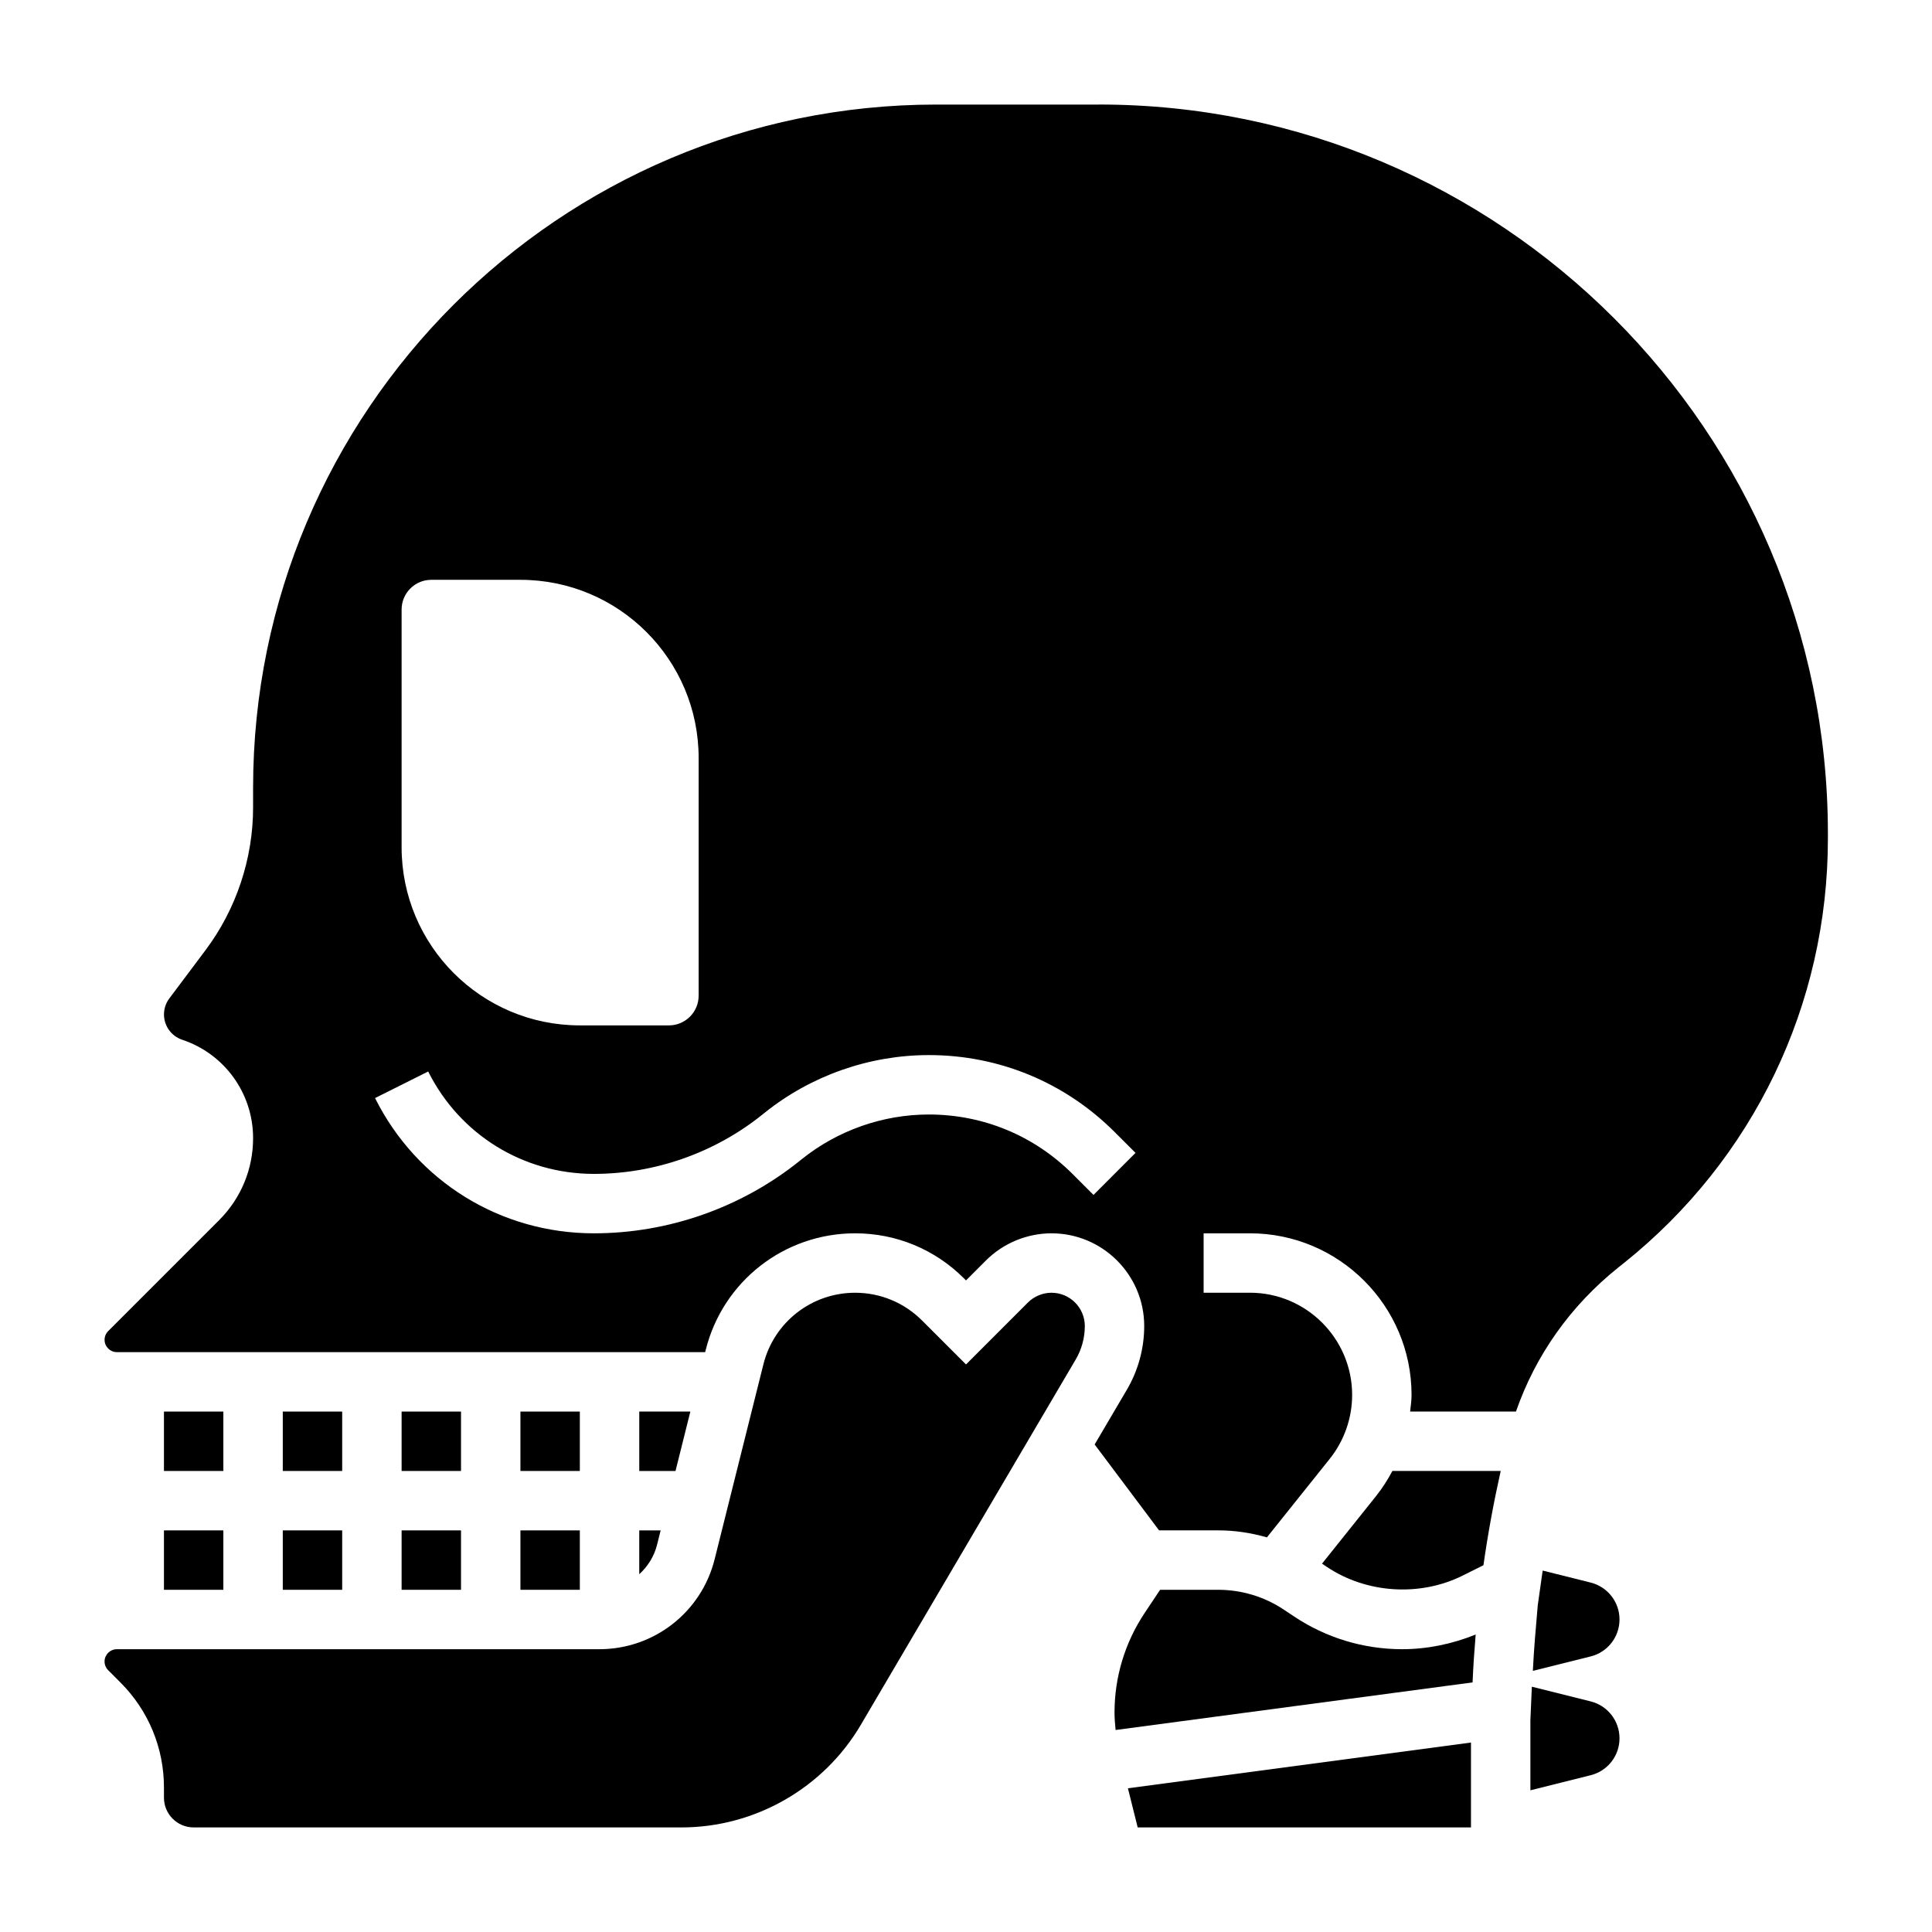 <?xml version="1.0" encoding="UTF-8"?>
<!-- Uploaded to: SVG Repo, www.svgrepo.com, Generator: SVG Repo Mixer Tools -->
<svg fill="#000000" width="800px" height="800px" version="1.1" viewBox="144 144 512 512" xmlns="http://www.w3.org/2000/svg">
 <g>
  <path d="m565.55 563.4-12.715-3.18c-0.039 0.262-0.094 0.527-0.125 0.789l-1.156 8.18-0.016 0.008-0.781 9.289c-0.234 2.769-0.379 5.543-0.535 8.312l15.336-3.832c4.481-1.121 7.629-5.152 7.629-9.781s-3.148-8.66-7.637-9.785z"/>
  <path d="m565.55 594.89-15.594-3.898-0.387 8.855v18.602l15.98-4c4.488-1.113 7.637-5.144 7.637-9.773s-3.148-8.66-7.637-9.785z"/>
  <path d="m218.94 518.08h15.742v15.742h-15.742z"/>
  <path d="m281.92 549.57h15.742v15.742h-15.742z"/>
  <path d="m250.43 518.08h15.742v15.742h-15.742z"/>
  <path d="m218.94 549.57h15.742v15.742h-15.742z"/>
  <path d="m187.45 549.57h15.742v15.742h-15.742z"/>
  <path d="m422.66 486.59c-2.32 0-4.598 0.945-6.242 2.582l-16.418 16.422-11.66-11.66c-4.738-4.731-11.035-7.344-17.727-7.344-11.523 0-21.523 7.809-24.309 18.988l-12.918 51.633c-3.504 14.035-16.074 23.844-30.551 23.844h-127.87c-1.793 0-3.258 1.465-3.258 3.258 0 0.859 0.348 1.699 0.961 2.305l3.258 3.266c7.422 7.438 11.523 17.324 11.523 27.832v2.699c0 4.336 3.527 7.871 7.871 7.871h129.3c19.445 0 37.637-10.406 47.492-27.168l56.945-96.809c1.594-2.699 2.43-5.769 2.43-8.895 0-4.863-3.961-8.824-8.828-8.824z"/>
  <path d="m281.92 518.08h15.742v15.742h-15.742z"/>
  <path d="m187.45 518.08h15.742v15.742h-15.742z"/>
  <path d="m250.43 549.57h15.742v15.742h-15.742z"/>
  <path d="m508.7 540.44-14.352 17.949 1.324 0.883c10.531 7.031 24.68 7.91 36.023 2.242l5.434-2.715c1.188-8.383 2.723-16.711 4.574-24.977h-28.703c-1.246 2.32-2.648 4.555-4.301 6.617z"/>
  <path d="m486.93 572.37-2.66-1.77c-5.188-3.465-11.227-5.289-17.469-5.289h-15.359l-4.094 6.141c-5.227 7.848-7.988 16.969-7.988 26.395 0 1.543 0.133 3.086 0.285 4.621l94.605-12.617c0.18-4.234 0.465-8.453 0.82-12.684-6.176 2.5-12.812 3.887-19.465 3.887-10.246 0-20.168-3-28.676-8.684z"/>
  <path d="m435.23 171.71h-43.109c-99.84 0-181.05 81.223-181.05 181.05v5.25c0 13.539-4.473 26.961-12.602 37.785l-9.605 12.809c-0.914 1.223-1.41 2.719-1.41 4.234 0 3.047 1.945 5.738 4.832 6.707 11.234 3.742 18.785 14.219 18.785 26.066 0 8.219-3.203 15.949-9.02 21.766l-29.387 29.387c-0.609 0.605-0.953 1.449-0.953 2.305 0 1.797 1.465 3.262 3.258 3.262h155.91l0.141-0.574c4.535-18.203 20.82-30.914 39.59-30.914 10.902 0 21.152 4.242 28.859 11.949l0.527 0.535 5.289-5.289c4.574-4.574 10.902-7.195 17.371-7.195 13.551 0 24.57 11.02 24.57 24.566 0 5.918-1.582 11.754-4.59 16.871l-8.543 14.523 17.07 22.758h15.633c4.426 0 8.762 0.66 12.949 1.859l16.641-20.805c3.836-4.797 5.945-10.809 5.945-16.934 0-14.941-12.156-27.098-27.09-27.098h-12.27v-15.742h12.273c23.617 0 42.832 19.215 42.832 42.84 0 1.48-0.219 2.93-0.379 4.394h28.047c5.203-14.949 14.461-28.047 27.145-38.195l1.457-1.156c34.387-27.512 54.098-68.551 54.066-112.61v-1.363c-0.074-106.45-86.73-193.05-193.18-193.05zm-184.8 133.82c0-4.344 3.527-7.871 7.871-7.871h23.617c26.086 0 47.23 21.145 47.23 47.23v62.977c0 4.344-3.527 7.871-7.871 7.871h-23.617c-26.086 0-47.23-21.145-47.23-47.23zm183.36 155.14-5.535-5.535c-10.168-10.176-23.703-15.781-38.09-15.781-12.188 0-24.137 4.195-33.645 11.809l-0.754 0.605c-15.395 12.305-34.703 19.074-54.391 19.074-24.719 0-46.934-13.738-57.984-35.84l14.082-7.047c8.367 16.734 25.191 27.137 43.902 27.137 16.129 0 31.953-5.551 44.539-15.617l0.754-0.605c12.297-9.844 27.742-15.262 43.496-15.262 18.594 0 36.078 7.242 49.223 20.387l5.535 5.527z"/>
  <path d="m445.5 628.29h88.324v-22.5l-90.914 12.121z"/>
  <path d="m326.95 518.08h-13.539v15.746h9.605z"/>
  <path d="m313.41 561.18c2.234-2.039 3.938-4.691 4.715-7.793l0.953-3.82h-5.668z"/>
 </g>
</svg>